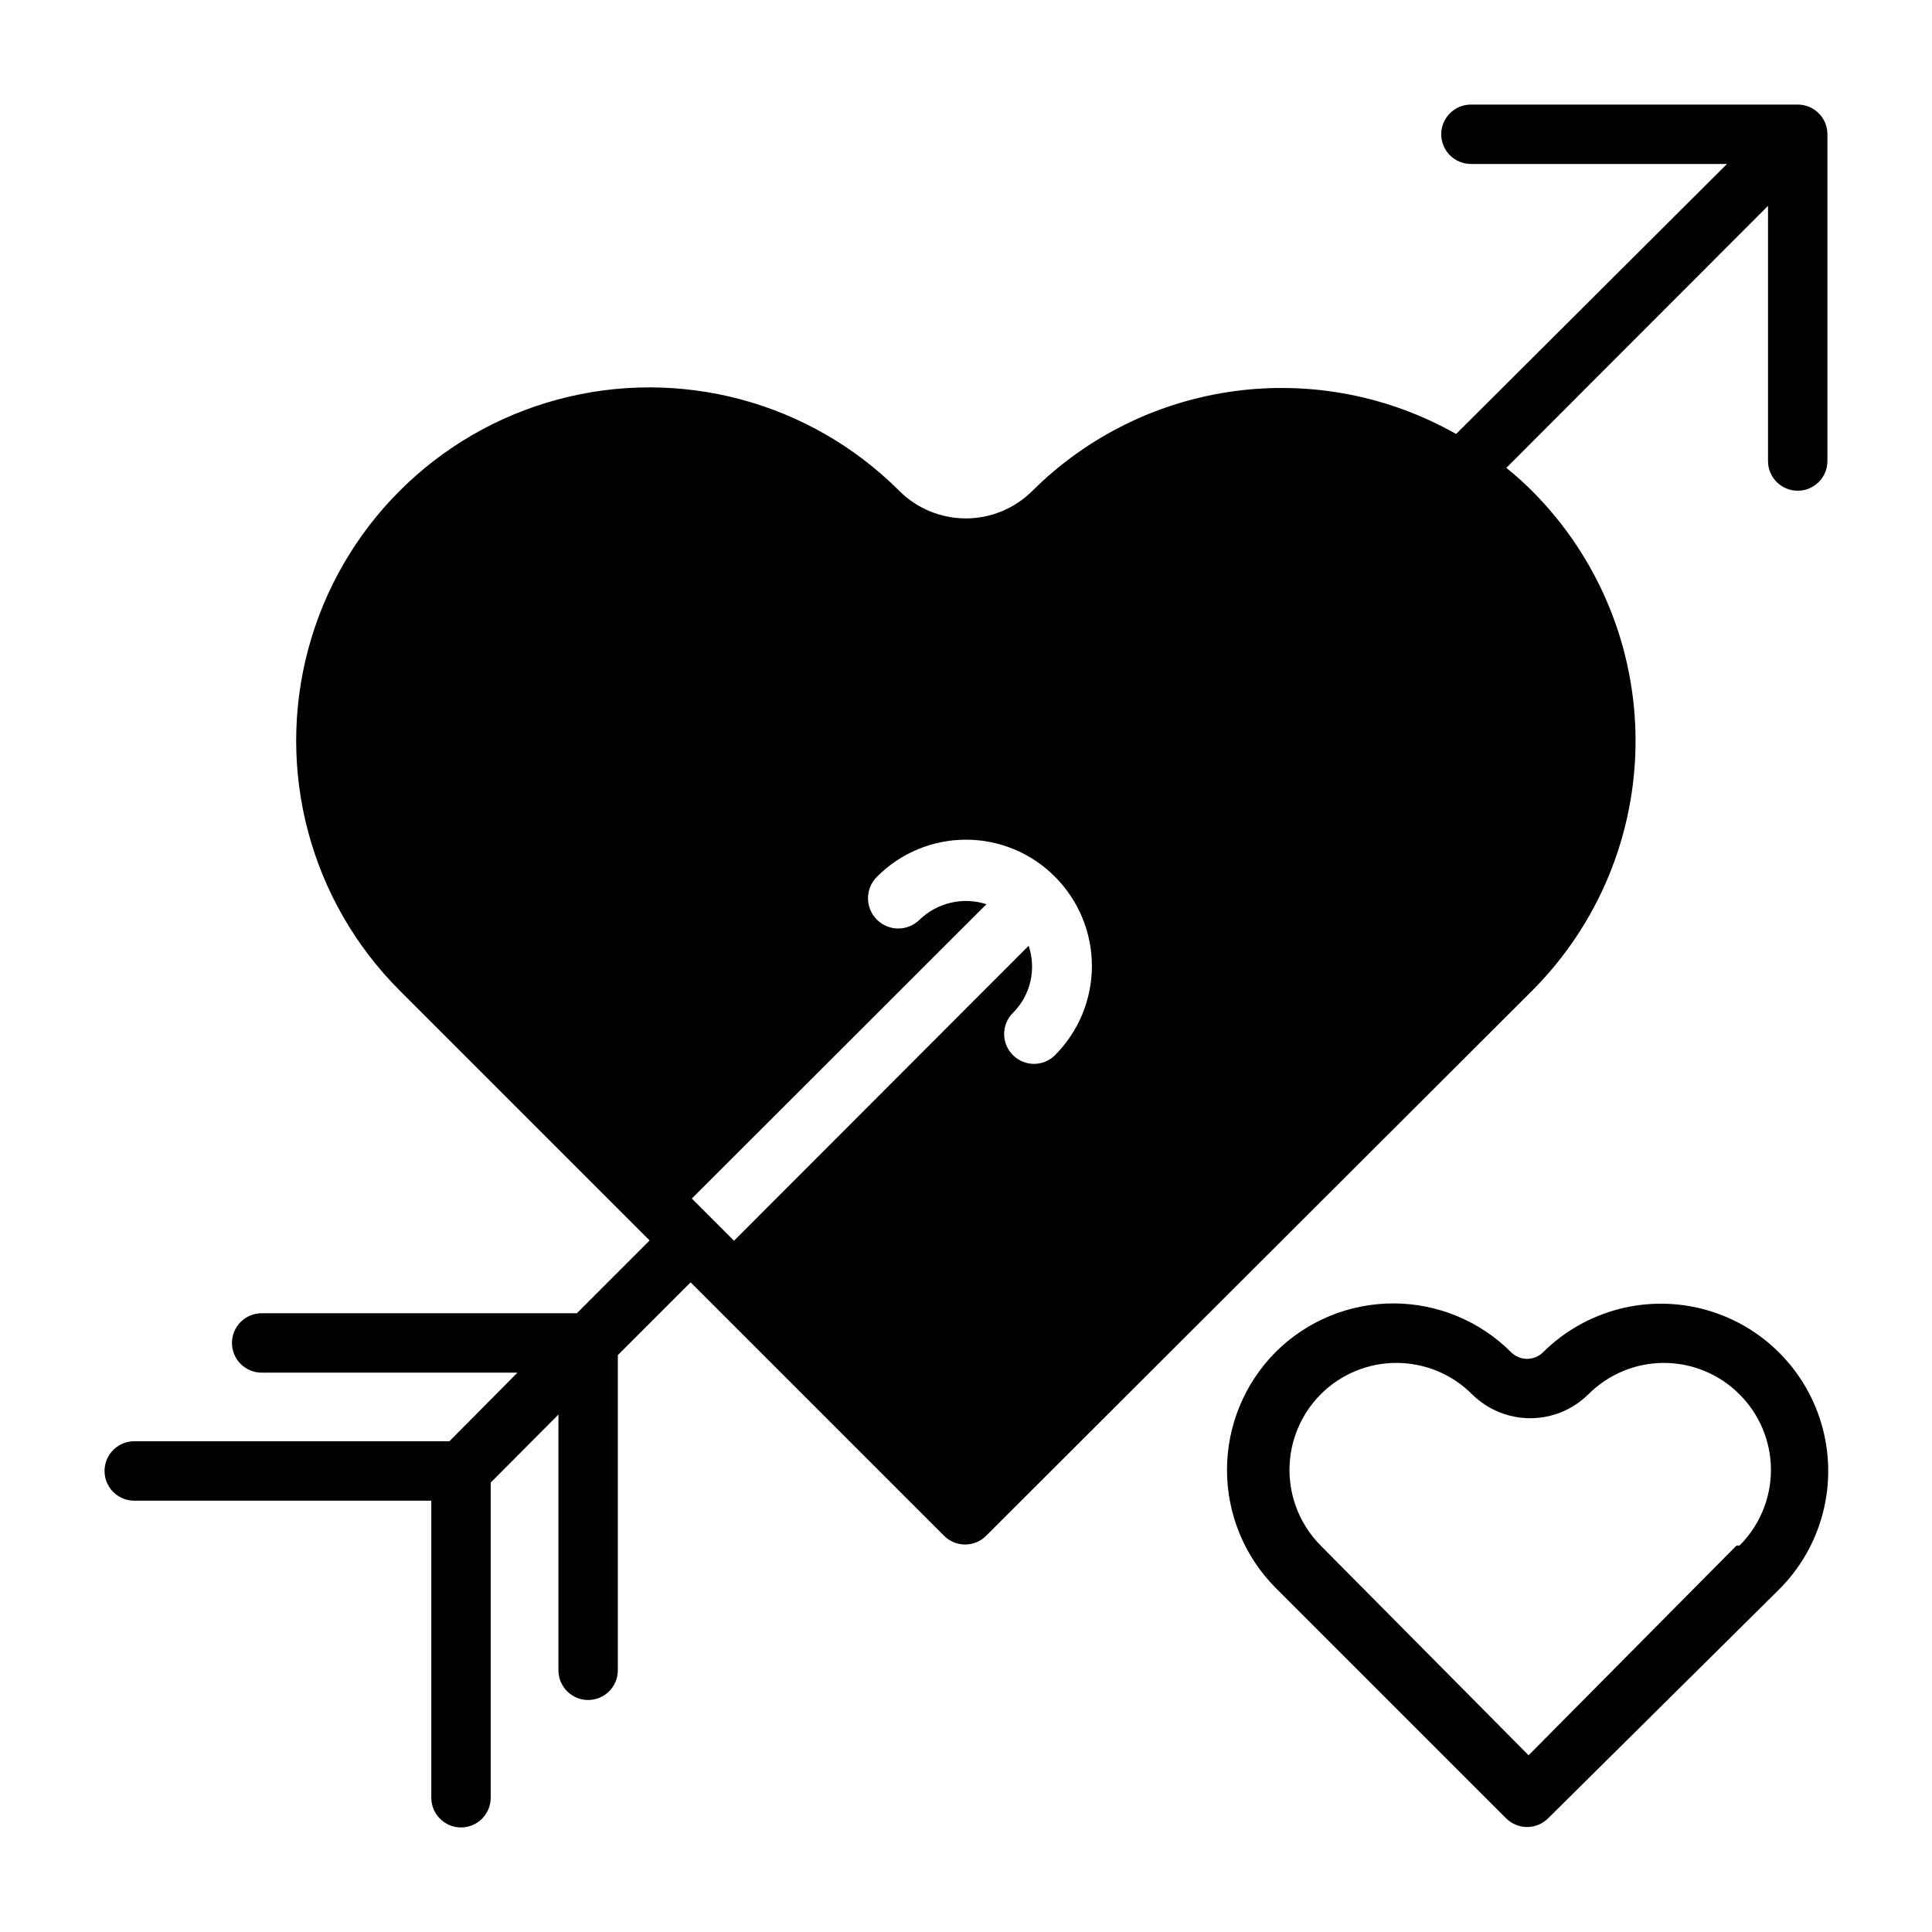 <?xml version="1.0" encoding="UTF-8"?>
<!-- Uploaded to: SVG Repo, www.svgrepo.com, Generator: SVG Repo Mixer Tools -->
<svg fill="#000000" width="800px" height="800px" version="1.1" viewBox="144 144 512 512" xmlns="http://www.w3.org/2000/svg">
 <g>
  <path d="m552.95 502.34c-1.125 1.133-2.656 1.773-4.254 1.773-1.594 0-3.125-0.641-4.25-1.773-8.281-8.273-19.508-12.922-31.211-12.922-11.707 0-22.934 4.648-31.215 12.922-8.234 8.301-12.855 19.52-12.855 31.211s4.621 22.91 12.855 31.215l61.086 61.086h0.004c1.477 1.488 3.488 2.328 5.586 2.328 2.102 0 4.113-0.84 5.59-2.328l61.09-60.535c11.246-11.152 15.695-27.457 11.66-42.777-4.031-15.316-15.93-27.32-31.211-31.488-15.281-4.164-31.625 0.137-42.875 11.289zm51.246 51.246-55.105 55.578-55.105-55.578h0.004c-5.293-5.324-8.266-12.527-8.266-20.035s2.973-14.711 8.266-20.035c5.316-5.336 12.539-8.332 20.07-8.332 7.535 0 14.758 2.996 20.074 8.332 4.098 4.055 9.629 6.328 15.391 6.328 5.762 0 11.293-2.273 15.391-6.328 5.305-5.328 12.512-8.328 20.035-8.328 7.519 0 14.73 3 20.031 8.328 5.332 5.305 8.332 12.516 8.332 20.035s-3 14.73-8.332 20.035z"/>
  <path d="m620.41 171.71h-86.59c-4.348 0-7.875 3.523-7.875 7.871 0 4.348 3.527 7.871 7.875 7.871h67.855l-71.793 71.559c-17.789-10.09-38.387-14.082-58.656-11.367-20.27 2.715-39.094 11.984-53.598 26.402-4.684 4.695-11.043 7.336-17.672 7.336-6.633 0-12.992-2.641-17.676-7.336-23.664-23.641-58.145-32.855-90.449-24.18-32.305 8.676-57.527 33.93-66.164 66.242-8.637 32.316 0.621 66.785 24.285 90.422l66.203 66.203-19.285 19.289h-83.523c-4.348 0-7.871 3.523-7.871 7.871 0 4.348 3.523 7.871 7.871 7.871h67.781l-18.027 18.184h-83.523c-4.348 0-7.871 3.527-7.871 7.875 0 4.348 3.523 7.871 7.871 7.871h78.719v78.719c0 4.348 3.527 7.875 7.875 7.875 4.348 0 7.871-3.527 7.871-7.875v-83.52l17.949-18.027v67.777c0 4.348 3.523 7.871 7.871 7.871 4.348 0 7.871-3.523 7.871-7.871v-83.523l19.285-19.285 67.148 67.148c1.48 1.488 3.492 2.328 5.59 2.328 2.102 0 4.113-0.84 5.59-2.328l144.69-144.45c17.547-17.562 27.402-41.375 27.402-66.203s-9.855-48.637-27.402-66.203c-2.168-2.172-4.453-4.223-6.848-6.141l69.352-69.43v67.621c0 4.348 3.523 7.871 7.871 7.871 4.348 0 7.875-3.523 7.875-7.871v-86.594c0-2.09-0.832-4.09-2.309-5.566-1.477-1.477-3.477-2.305-5.566-2.305zm-196.8 251.9c-1.477 1.492-3.488 2.328-5.586 2.328-2.102 0-4.113-0.836-5.59-2.328-1.492-1.477-2.328-3.488-2.328-5.586 0-2.102 0.836-4.113 2.328-5.59 2.285-2.281 3.887-5.156 4.621-8.301 0.738-3.144 0.582-6.43-0.449-9.492l-78.09 78.168-11.18-11.18 78.09-78.012v0.004c-3.047-0.98-6.301-1.121-9.422-0.398-3.117 0.719-5.984 2.273-8.289 4.492-3.133 3.129-8.207 3.129-11.336 0-3.129-3.133-3.129-8.207 0-11.336 6.238-6.309 14.742-9.855 23.617-9.855 8.871 0 17.375 3.547 23.613 9.855 6.25 6.269 9.758 14.762 9.758 23.617 0 8.852-3.508 17.344-9.758 23.613z"/>
 </g>
</svg>